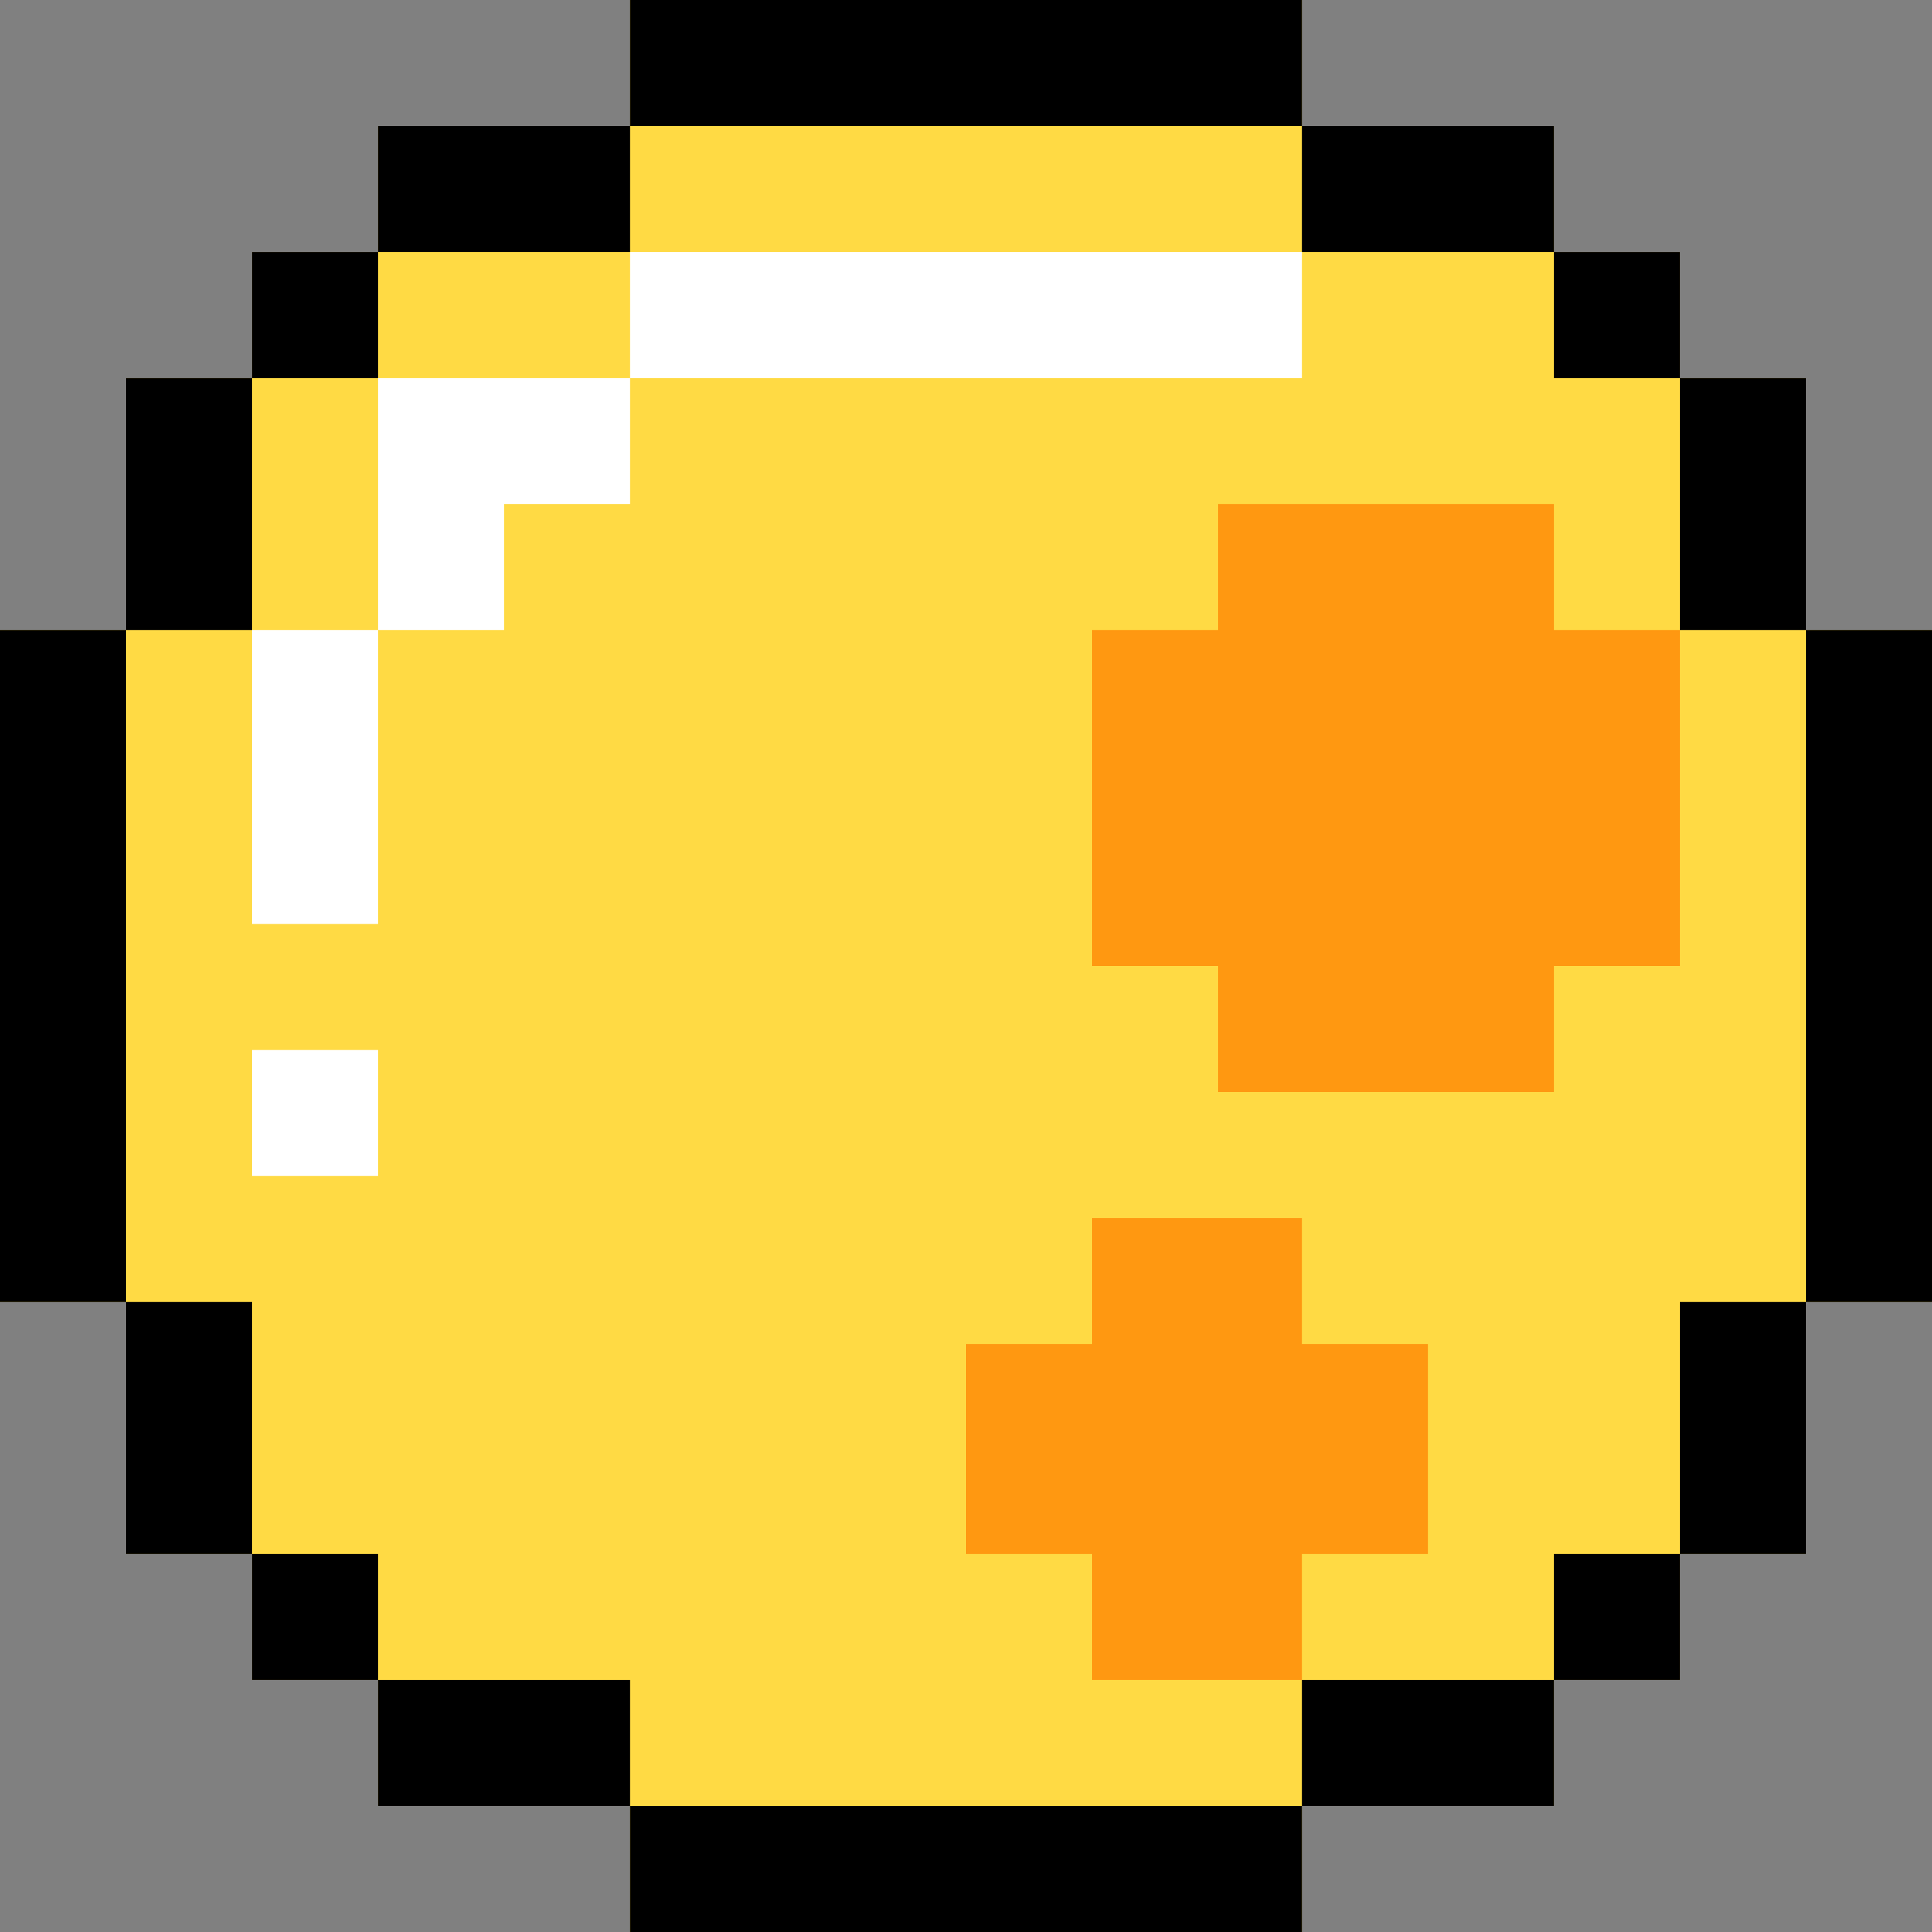 <?xml version="1.0" encoding="iso-8859-1"?>
<!-- Uploaded to: SVG Repo, www.svgrepo.com, Generator: SVG Repo Mixer Tools -->
<svg version="1.1" id="Layer_1" xmlns="http://www.w3.org/2000/svg" xmlns:xlink="http://www.w3.org/1999/xlink" 
	 viewBox="0 0 512 512" xml:space="preserve">
<rect x="0" y="0" width="512" height="512" fill="#808080" stroke="none"/>
<polygon style="fill:#FFDA44;" points="512,166.957 478.609,166.957 478.609,100.174 478.609,100.174 445.217,100.174 
	445.217,66.783 445.217,66.783 411.826,66.783 411.826,33.391 411.826,33.391 345.043,33.391 345.043,33.391 345.043,0 166.957,0 
	166.957,33.391 100.174,33.391 100.174,66.783 66.783,66.783 66.783,100.174 33.391,100.174 33.391,166.957 0,166.957 0,166.957 
	0,166.957 0,345.043 33.391,345.043 33.391,411.826 33.391,411.826 66.783,411.826 66.783,445.217 66.783,445.217 100.174,445.217 
	100.174,478.609 100.174,478.609 166.957,478.609 166.957,478.609 166.957,512 345.043,512 345.043,478.609 411.826,478.609 
	411.826,445.217 445.217,445.217 445.217,411.826 478.609,411.826 478.609,345.043 512,345.043 512,345.043 512,345.043 "/>
<g>
	<polygon style="fill:#FF9811;" points="445.217,256 411.826,256 411.826,289.391 322.783,289.391 322.783,256 289.391,256 
		289.391,166.957 322.783,166.957 322.783,133.565 411.826,133.565 411.826,166.957 445.217,166.957 	"/>
	<polygon style="fill:#FF9811;" points="345.043,356.174 345.043,322.783 289.391,322.783 289.391,356.174 256,356.174 256,411.826 
		289.391,411.826 289.391,445.217 345.043,445.217 345.043,411.826 378.435,411.826 378.435,356.174 	"/>
</g>
<rect x="66.783" y="66.783" width="33.391" height="33.391"/>
<rect x="66.783" y="411.826" width="33.391" height="33.391"/>
<rect x="100.174" y="33.391" width="66.783" height="33.391"/>
<rect x="166.957" width="178.087" height="33.391"/>
<rect x="166.957" y="478.609" width="178.087" height="33.391"/>
<rect x="345.043" y="33.391" width="66.783" height="33.391"/>
<rect x="445.217" y="100.174" width="33.391" height="66.783"/>
<rect x="478.609" y="166.957" width="33.391" height="178.087"/>
<rect x="445.217" y="345.043" width="33.391" height="66.783"/>
<rect x="33.391" y="100.174" width="33.391" height="66.783"/>
<rect y="166.957" width="33.391" height="178.087"/>
<rect x="33.391" y="345.043" width="33.391" height="66.783"/>
<rect x="100.174" y="445.217" width="66.783" height="33.391"/>
<rect x="345.043" y="445.217" width="66.783" height="33.391"/>
<rect x="411.826" y="66.783" width="33.391" height="33.391"/>
<rect x="411.826" y="411.826" width="33.391" height="33.391"/>
<g>
	<rect x="166.957" y="66.783" style="fill:#FFFFFF;" width="178.087" height="33.391"/>
	<polygon style="fill:#FFFFFF;" points="100.174,100.174 100.174,133.565 100.174,166.957 133.565,166.957 133.565,133.565 
		166.957,133.565 166.957,100.174 133.565,100.174 	"/>
	<rect x="66.783" y="166.957" style="fill:#FFFFFF;" width="33.391" height="77.913"/>
	<rect x="66.783" y="278.261" style="fill:#FFFFFF;" width="33.391" height="33.391"/>
</g>
</svg>
